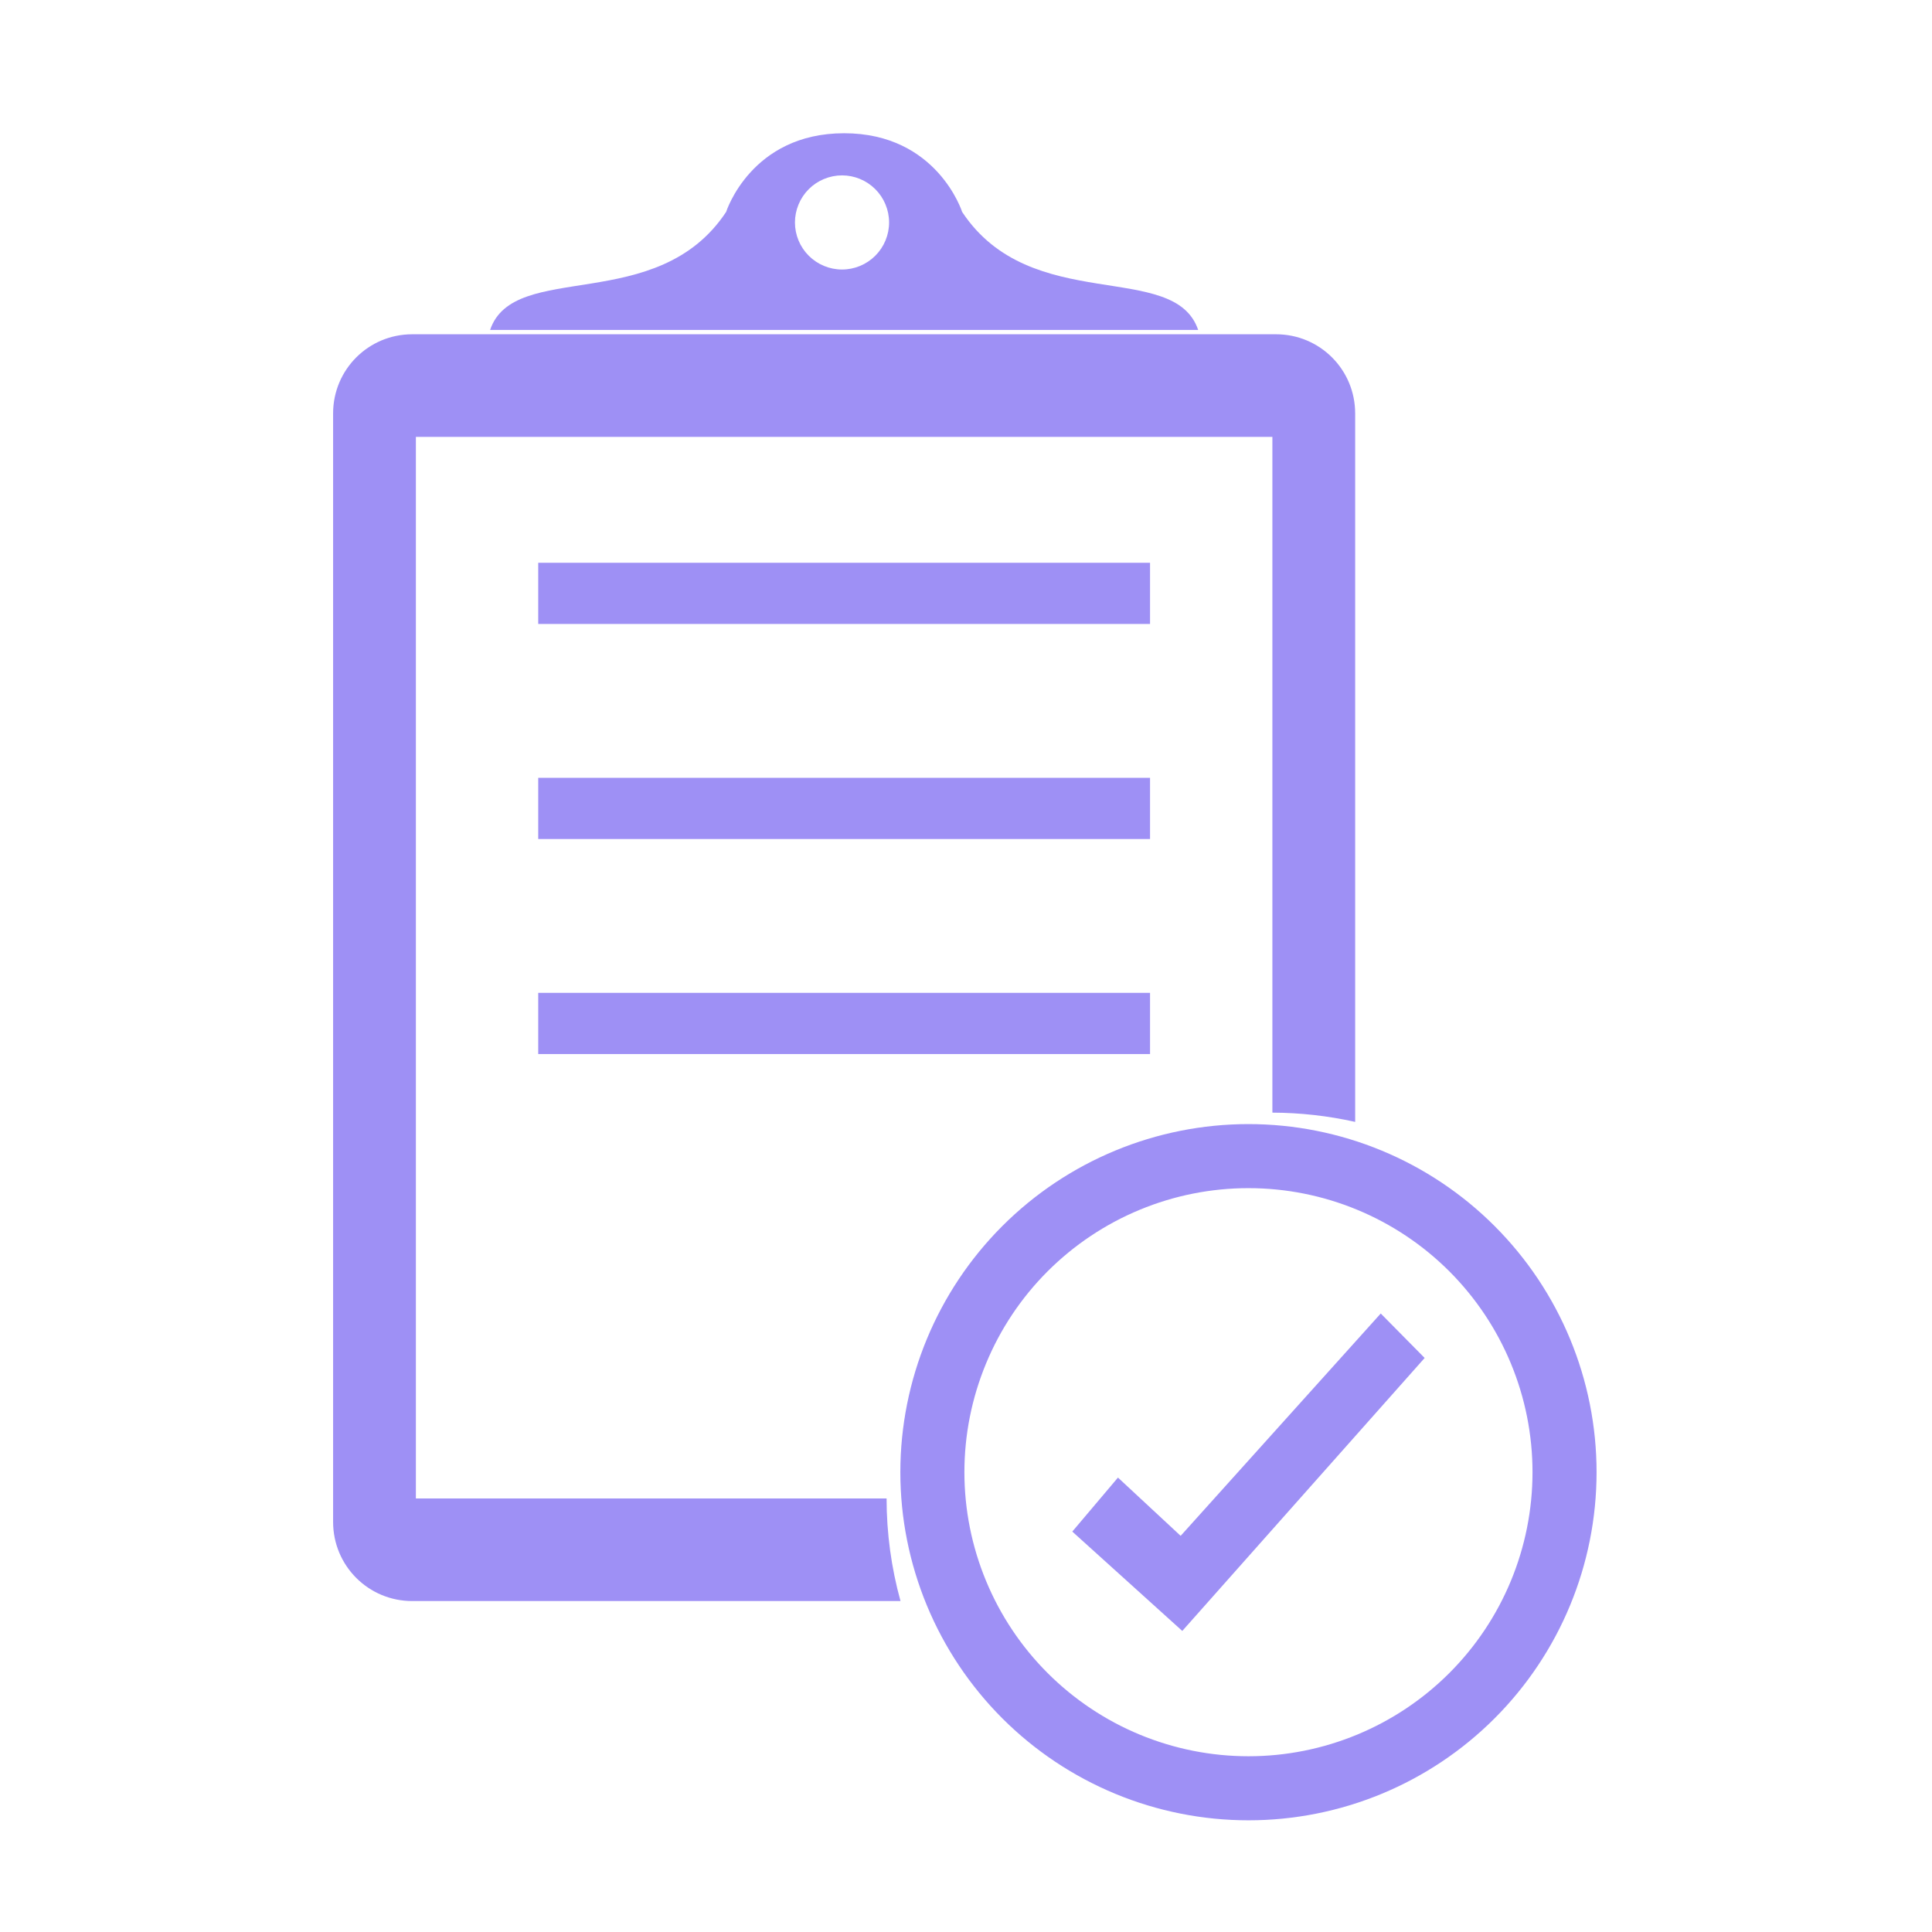 <svg width="58" height="58" viewBox="0 0 58 58" fill="none" xmlns="http://www.w3.org/2000/svg">
<path d="M12.377 10.035C11.06 10.035 10 11.095 10 12.412V45.688C10 47.005 11.06 48.065 12.377 48.065H27.034C26.757 47.062 26.616 46.026 26.616 44.985H12.485V13.115H38.198V33.402C39.034 33.405 39.867 33.498 40.683 33.68V12.412C40.683 11.095 39.623 10.035 38.306 10.035H12.377Z" fill="#9E90F5"/>
<path d="M16.158 16.895H34.525V18.732H16.158V16.895Z" fill="#9E90F5"/>
<path d="M16.158 23.351H34.525V25.188H16.158V23.351Z" fill="#9E90F5"/>
<path d="M16.158 29.806H34.525V31.643H16.158V29.806Z" fill="#9E90F5"/>
<path d="M35.493 48.962L32.191 45.979L33.562 44.358L35.444 46.107L41.451 39.432L42.769 40.767L35.493 48.962Z" fill="#9E90F5"/>
<path d="M37.48 33.746C34.708 33.746 32.05 34.847 30.09 36.807C28.131 38.767 27.03 41.425 27.029 44.196C27.029 45.569 27.3 46.928 27.825 48.196C28.35 49.464 29.12 50.615 30.09 51.586C31.061 52.556 32.213 53.326 33.481 53.851C34.749 54.376 36.108 54.647 37.48 54.647C40.252 54.647 42.91 53.546 44.869 51.586C46.829 49.626 47.93 46.968 47.93 44.196C47.93 41.425 46.829 38.767 44.869 36.807C42.91 34.847 40.252 33.746 37.48 33.746ZM37.48 35.669C39.742 35.669 41.91 36.567 43.51 38.166C45.109 39.766 46.007 41.935 46.007 44.196C46.007 46.458 45.109 48.627 43.51 50.226C41.91 51.825 39.742 52.724 37.48 52.724C36.36 52.724 35.251 52.503 34.217 52.075C33.182 51.646 32.242 51.018 31.45 50.226C30.658 49.434 30.03 48.494 29.602 47.46C29.173 46.425 28.952 45.316 28.952 44.196C28.952 43.077 29.173 41.968 29.602 40.933C30.03 39.898 30.658 38.958 31.45 38.166C32.242 37.375 33.182 36.746 34.217 36.318C35.251 35.889 36.36 35.669 37.48 35.669V35.669Z" fill="#9E90F5"/>
<path d="M25.341 4C22.546 4 21.799 6.362 21.799 6.362C19.733 9.484 15.432 7.789 14.713 9.905H25.341H35.97C35.251 7.789 30.95 9.484 28.884 6.362C28.884 6.362 28.137 4 25.341 4ZM25.278 5.265C25.653 5.265 26.012 5.414 26.277 5.679C26.542 5.944 26.691 6.304 26.691 6.678C26.691 7.053 26.542 7.412 26.277 7.677C26.012 7.942 25.653 8.091 25.278 8.091C24.904 8.091 24.544 7.942 24.279 7.677C24.014 7.412 23.865 7.053 23.865 6.678C23.865 6.493 23.902 6.309 23.973 6.138C24.044 5.966 24.148 5.81 24.279 5.679C24.41 5.548 24.566 5.444 24.738 5.373C24.909 5.302 25.093 5.265 25.278 5.265V5.265Z" fill="#9E90F5"/>
</svg>

